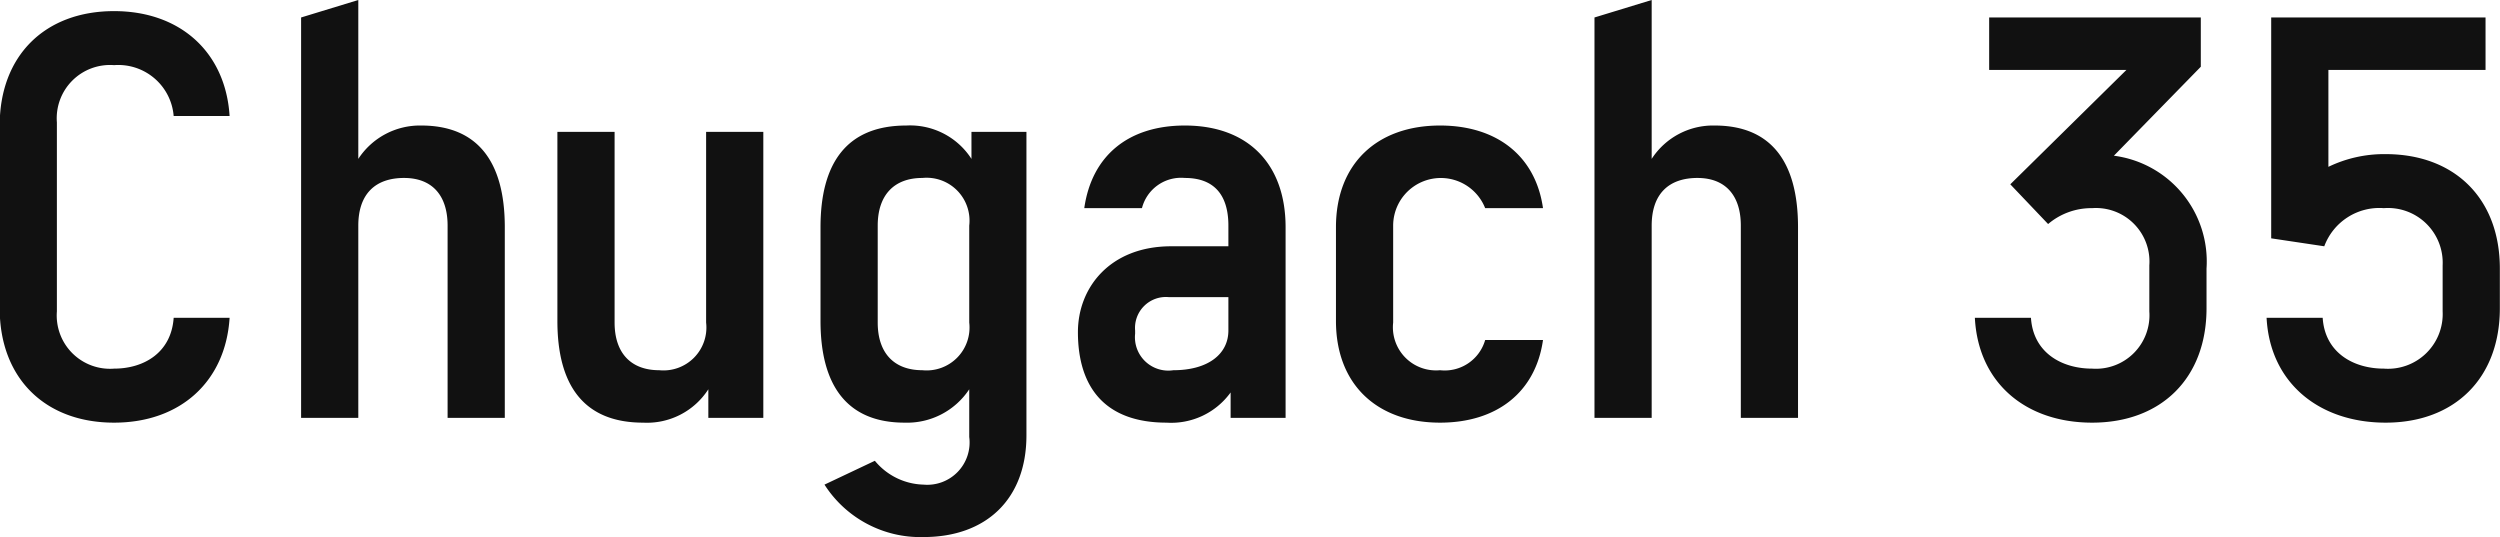 <svg xmlns="http://www.w3.org/2000/svg" width="157.34" height="33.8"><path d="M7.18.7C2.83.7-.02 3.5-.02 7.9v11.5c0 4.4 2.85 7.2 7.2 7.2 4.18 0 7.02-2.6 7.27-6.6h-3.52c-.15 2.2-1.88 3.2-3.75 3.2a3.352 3.352 0 0 1-3.6-3.6V7.7a3.352 3.352 0 0 1 3.6-3.6 3.494 3.494 0 0 1 3.75 3.2h3.52C14.2 3.3 11.36.7 7.18.7zm15.37 25.6V14.2c0-2 1.08-3 2.88-3 1.77 0 2.74 1.1 2.74 3v12.1h3.6v-12c0-4.2-1.77-6.4-5.26-6.4a4.631 4.631 0 0 0-3.96 2.1V0l-3.6 1.1v25.2h3.6zm21.89-18v12a2.7 2.7 0 0 1-2.95 3c-1.8 0-2.81-1.1-2.81-3v-12h-3.6v11.9c0 4 1.62 6.4 5.4 6.4a4.59 4.59 0 0 0 4.1-2.1v1.8h3.46v-18h-3.6zm20.16 0h-3.46V10a4.59 4.59 0 0 0-4.1-2.1c-3.78 0-5.4 2.4-5.4 6.4v5.9c0 4 1.62 6.4 5.29 6.4A4.692 4.692 0 0 0 61 24.5v3a2.663 2.663 0 0 1-2.88 3 4.1 4.1 0 0 1-3.06-1.5l-3.17 1.5a7.162 7.162 0 0 0 6.23 3.3c3.96 0 6.48-2.4 6.48-6.4V8.3zm-6.55 15c-1.8 0-2.81-1.1-2.81-3v-6.1c0-1.9 1.01-3 2.81-3a2.7 2.7 0 0 1 2.95 3v6.1a2.7 2.7 0 0 1-2.95 3zM74.57 7.9c-3.56 0-5.86 1.9-6.33 5.2h3.63a2.542 2.542 0 0 1 2.7-1.9c1.87 0 2.74 1.1 2.74 3v1.3h-3.6c-3.85 0-5.87 2.6-5.87 5.4 0 3.5 1.73 5.7 5.58 5.7a4.609 4.609 0 0 0 4.03-1.9v1.6h3.46v-12c0-4-2.38-6.4-6.34-6.4zm2.74 12.9c0 1.5-1.3 2.5-3.46 2.5a2.1 2.1 0 0 1-2.41-2.3v-.2a1.945 1.945 0 0 1 2.12-2.1h3.75v2.1zm13.32 2.5a2.713 2.713 0 0 1-2.95-3v-6.1a3 3 0 0 1 5.79-1.1h3.64c-.47-3.3-2.92-5.2-6.48-5.2-3.96 0-6.55 2.4-6.55 6.4v5.9c0 4 2.59 6.4 6.55 6.4 3.56 0 6.01-1.9 6.48-5.2h-3.64a2.648 2.648 0 0 1-2.84 1.9zm13.32 3V14.2c0-2 1.08-3 2.88-3 1.76 0 2.73 1.1 2.73 3v12.1h3.6v-12c0-4.2-1.76-6.4-5.25-6.4a4.6 4.6 0 0 0-3.96 2.1V0l-3.6 1.1v25.2h3.6zm22.57-14.7l2.38 2.5a4.206 4.206 0 0 1 2.77-1 3.367 3.367 0 0 1 3.6 3.6v2.9a3.367 3.367 0 0 1-3.6 3.6c-1.91 0-3.71-1-3.85-3.2h-3.53c.21 4.1 3.2 6.6 7.38 6.6 4.35 0 7.2-2.8 7.2-7.2v-2.5a6.712 6.712 0 0 0-5.83-7.1l5.47-5.6V1.1h-13.32v3.3h8.64zm16.42 3.4l3.34.5a3.7 3.7 0 0 1 3.75-2.4 3.444 3.444 0 0 1 3.7 3.6v2.9a3.444 3.444 0 0 1-3.7 3.6c-1.91 0-3.71-1-3.85-3.2h-3.53c.21 4.1 3.31 6.6 7.49 6.6 4.35 0 7.19-2.8 7.19-7.2v-2.5c0-4.4-2.84-7.2-7.19-7.2a8.062 8.062 0 0 0-3.6.8V4.4h9.89V1.1h-13.49V15z" fill="#111" fill-rule="evenodd"/></svg>
